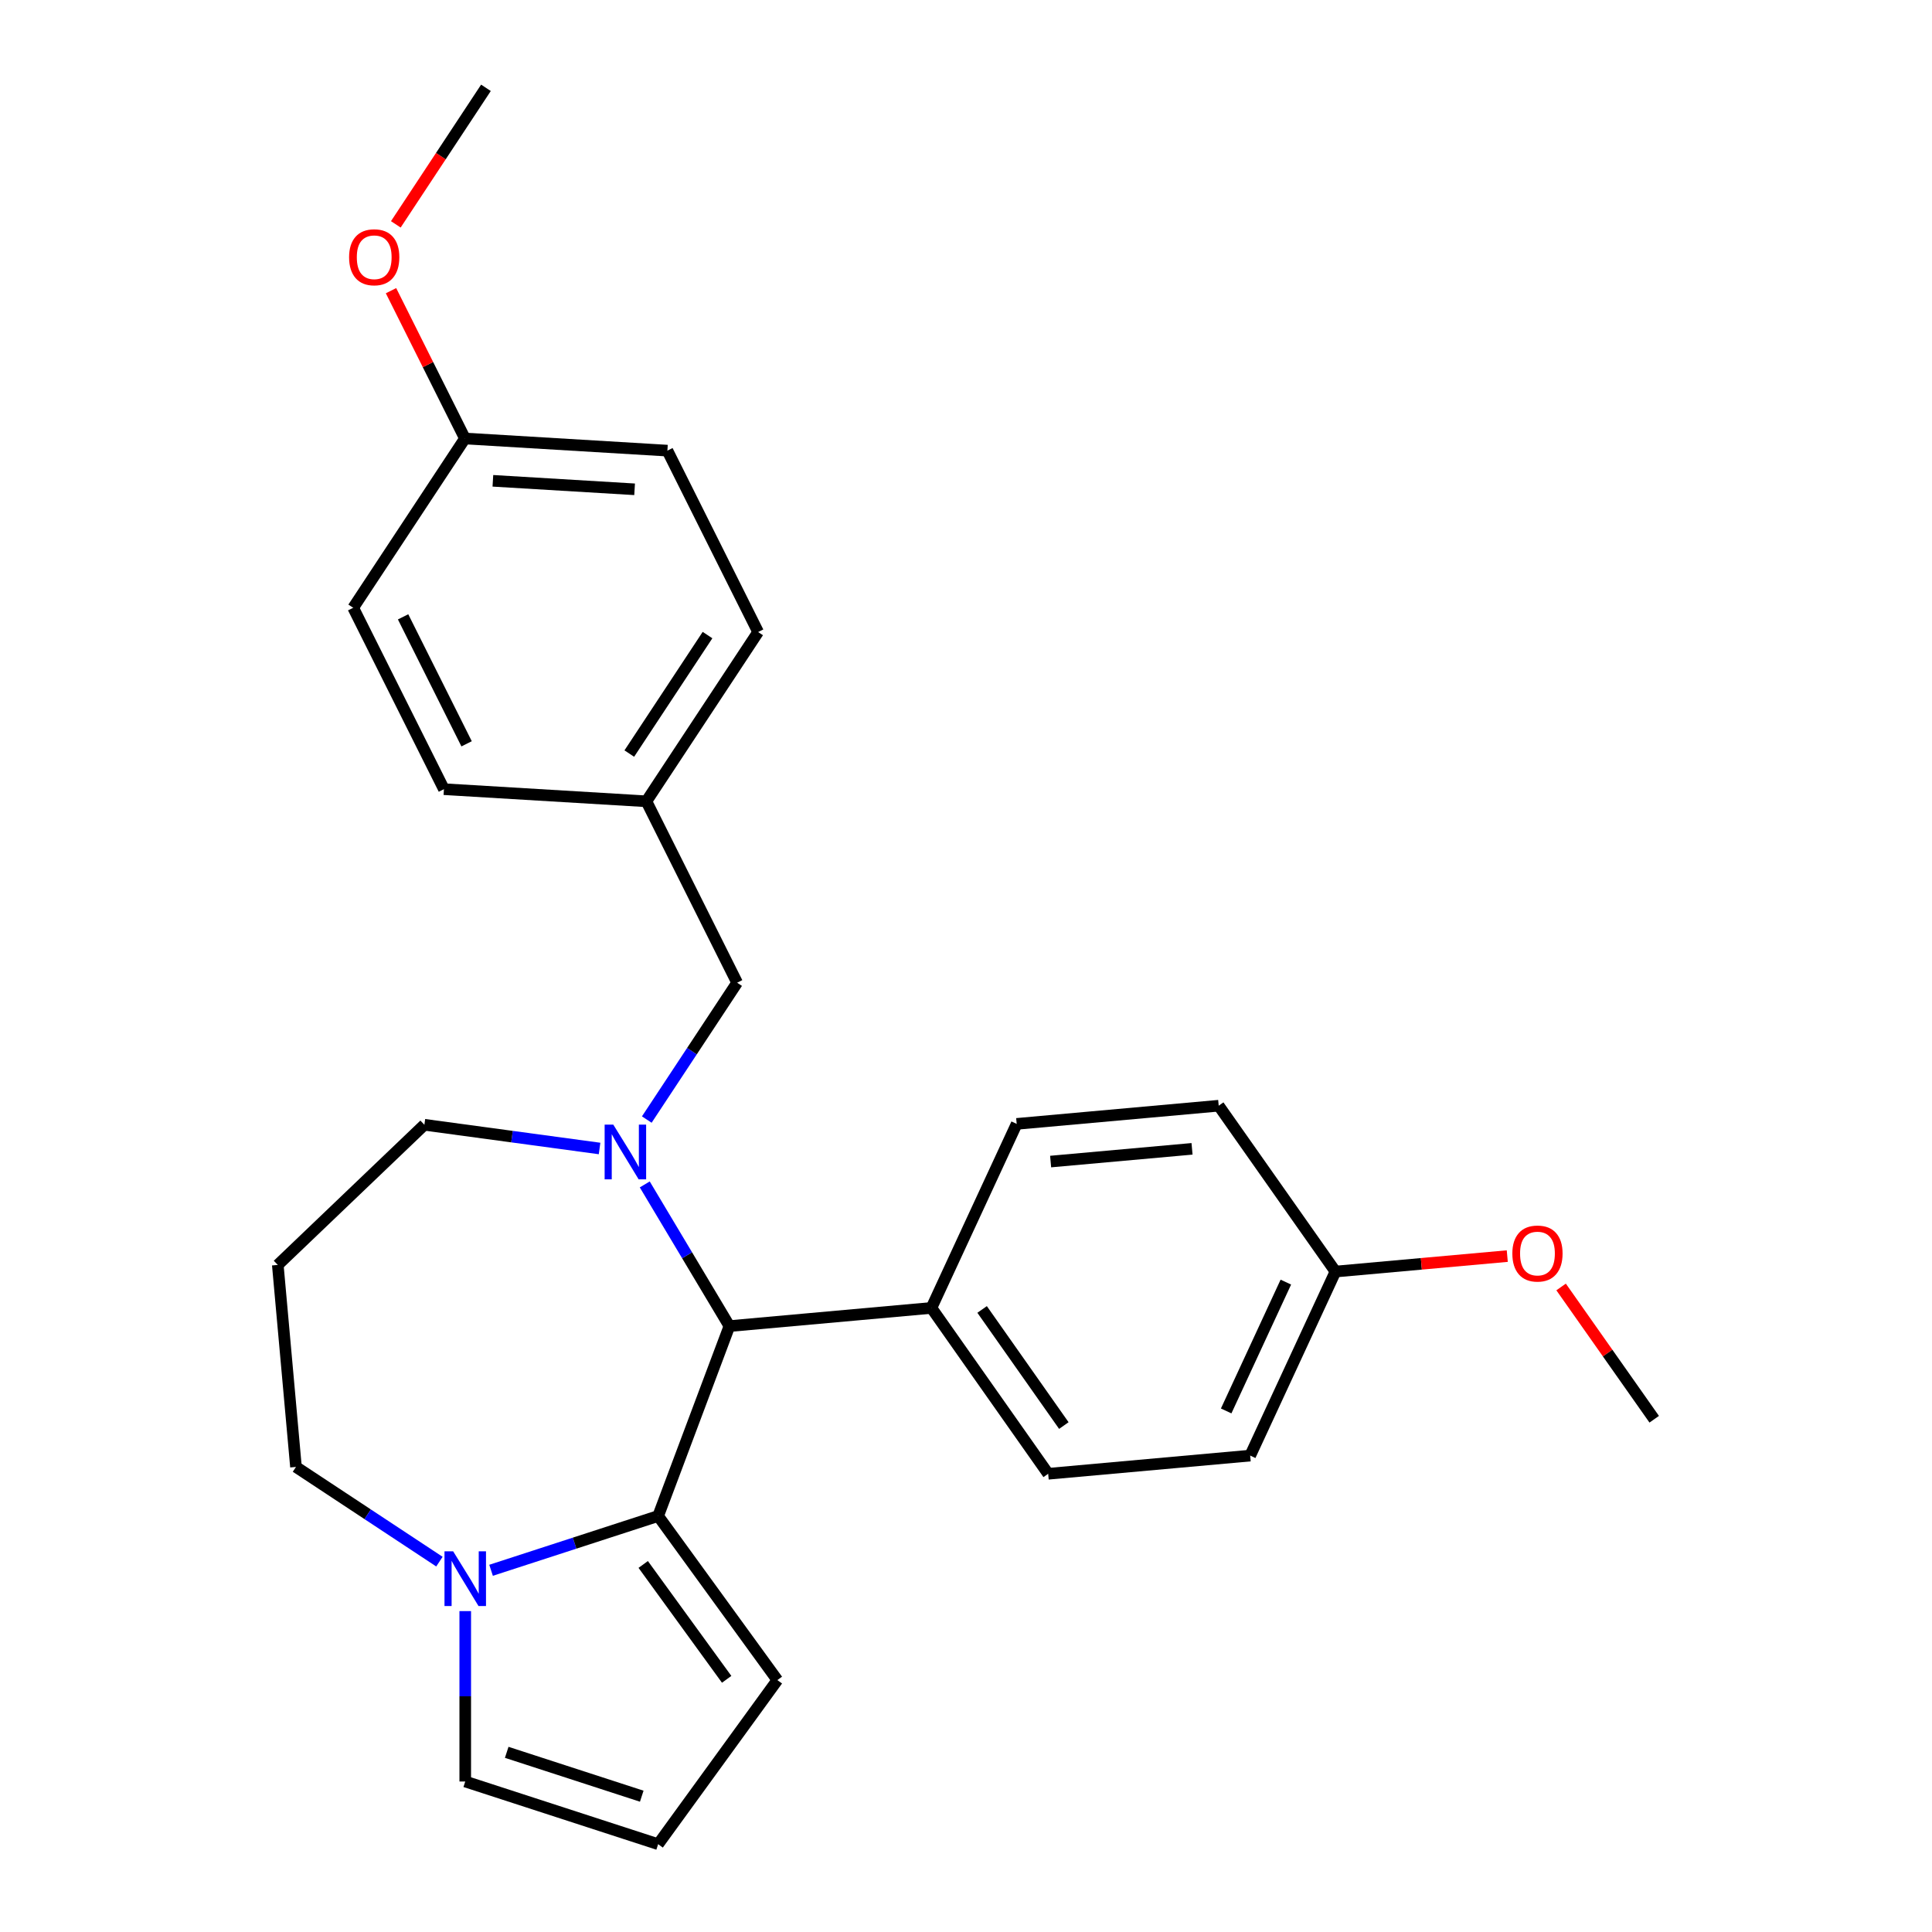 <?xml version='1.0' encoding='iso-8859-1'?>
<svg version='1.1' baseProfile='full'
              xmlns='http://www.w3.org/2000/svg'
                      xmlns:rdkit='http://www.rdkit.org/xml'
                      xmlns:xlink='http://www.w3.org/1999/xlink'
                  xml:space='preserve'
width='1000px' height='1000px' viewBox='0 0 1000 1000'>
<!-- END OF HEADER -->
<rect style='opacity:1.0;fill:#FFFFFF;stroke:none' width='1000' height='1000' x='0' y='0'> </rect>
<path class='bond-0' d='M 377.544,686.39 L 340.655,784.679' style='fill:none;fill-rule:evenodd;stroke:#000000;stroke-width:6px;stroke-linecap:butt;stroke-linejoin:miter;stroke-opacity:1' />
<path class='bond-1' d='M 377.544,686.39 L 355.635,649.72' style='fill:none;fill-rule:evenodd;stroke:#000000;stroke-width:6px;stroke-linecap:butt;stroke-linejoin:miter;stroke-opacity:1' />
<path class='bond-1' d='M 355.635,649.72 L 333.726,613.051' style='fill:none;fill-rule:evenodd;stroke:#0000FF;stroke-width:6px;stroke-linecap:butt;stroke-linejoin:miter;stroke-opacity:1' />
<path class='bond-2' d='M 377.544,686.39 L 482.104,676.979' style='fill:none;fill-rule:evenodd;stroke:#000000;stroke-width:6px;stroke-linecap:butt;stroke-linejoin:miter;stroke-opacity:1' />
<path class='bond-3' d='M 153.194,759.285 L 190.319,783.792' style='fill:none;fill-rule:evenodd;stroke:#000000;stroke-width:6px;stroke-linecap:butt;stroke-linejoin:miter;stroke-opacity:1' />
<path class='bond-3' d='M 190.319,783.792 L 227.445,808.298' style='fill:none;fill-rule:evenodd;stroke:#0000FF;stroke-width:6px;stroke-linecap:butt;stroke-linejoin:miter;stroke-opacity:1' />
<path class='bond-4' d='M 153.194,759.285 L 143.783,654.724' style='fill:none;fill-rule:evenodd;stroke:#000000;stroke-width:6px;stroke-linecap:butt;stroke-linejoin:miter;stroke-opacity:1' />
<path class='bond-5' d='M 310.333,594.456 L 264.999,588.315' style='fill:none;fill-rule:evenodd;stroke:#0000FF;stroke-width:6px;stroke-linecap:butt;stroke-linejoin:miter;stroke-opacity:1' />
<path class='bond-5' d='M 264.999,588.315 L 219.664,582.174' style='fill:none;fill-rule:evenodd;stroke:#000000;stroke-width:6px;stroke-linecap:butt;stroke-linejoin:miter;stroke-opacity:1' />
<path class='bond-6' d='M 334.777,579.482 L 358.155,544.066' style='fill:none;fill-rule:evenodd;stroke:#0000FF;stroke-width:6px;stroke-linecap:butt;stroke-linejoin:miter;stroke-opacity:1' />
<path class='bond-6' d='M 358.155,544.066 L 381.533,508.65' style='fill:none;fill-rule:evenodd;stroke:#000000;stroke-width:6px;stroke-linecap:butt;stroke-linejoin:miter;stroke-opacity:1' />
<path class='bond-7' d='M 143.783,654.724 L 219.664,582.174' style='fill:none;fill-rule:evenodd;stroke:#000000;stroke-width:6px;stroke-linecap:butt;stroke-linejoin:miter;stroke-opacity:1' />
<path class='bond-8' d='M 254.174,812.778 L 297.415,798.728' style='fill:none;fill-rule:evenodd;stroke:#0000FF;stroke-width:6px;stroke-linecap:butt;stroke-linejoin:miter;stroke-opacity:1' />
<path class='bond-8' d='M 297.415,798.728 L 340.655,784.679' style='fill:none;fill-rule:evenodd;stroke:#000000;stroke-width:6px;stroke-linecap:butt;stroke-linejoin:miter;stroke-opacity:1' />
<path class='bond-9' d='M 240.81,833.905 L 240.81,878.004' style='fill:none;fill-rule:evenodd;stroke:#0000FF;stroke-width:6px;stroke-linecap:butt;stroke-linejoin:miter;stroke-opacity:1' />
<path class='bond-9' d='M 240.81,878.004 L 240.81,922.104' style='fill:none;fill-rule:evenodd;stroke:#000000;stroke-width:6px;stroke-linecap:butt;stroke-linejoin:miter;stroke-opacity:1' />
<path class='bond-10' d='M 340.655,784.679 L 402.363,869.612' style='fill:none;fill-rule:evenodd;stroke:#000000;stroke-width:6px;stroke-linecap:butt;stroke-linejoin:miter;stroke-opacity:1' />
<path class='bond-10' d='M 332.925,809.76 L 376.12,869.214' style='fill:none;fill-rule:evenodd;stroke:#000000;stroke-width:6px;stroke-linecap:butt;stroke-linejoin:miter;stroke-opacity:1' />
<path class='bond-11' d='M 402.363,869.612 L 340.655,954.545' style='fill:none;fill-rule:evenodd;stroke:#000000;stroke-width:6px;stroke-linecap:butt;stroke-linejoin:miter;stroke-opacity:1' />
<path class='bond-12' d='M 340.655,954.545 L 240.81,922.104' style='fill:none;fill-rule:evenodd;stroke:#000000;stroke-width:6px;stroke-linecap:butt;stroke-linejoin:miter;stroke-opacity:1' />
<path class='bond-12' d='M 332.167,929.71 L 262.275,907.001' style='fill:none;fill-rule:evenodd;stroke:#000000;stroke-width:6px;stroke-linecap:butt;stroke-linejoin:miter;stroke-opacity:1' />
<path class='bond-13' d='M 334.572,414.755 L 392.407,327.139' style='fill:none;fill-rule:evenodd;stroke:#000000;stroke-width:6px;stroke-linecap:butt;stroke-linejoin:miter;stroke-opacity:1' />
<path class='bond-13' d='M 325.724,390.046 L 366.209,328.714' style='fill:none;fill-rule:evenodd;stroke:#000000;stroke-width:6px;stroke-linecap:butt;stroke-linejoin:miter;stroke-opacity:1' />
<path class='bond-14' d='M 334.572,414.755 L 229.777,408.477' style='fill:none;fill-rule:evenodd;stroke:#000000;stroke-width:6px;stroke-linecap:butt;stroke-linejoin:miter;stroke-opacity:1' />
<path class='bond-15' d='M 334.572,414.755 L 381.533,508.65' style='fill:none;fill-rule:evenodd;stroke:#000000;stroke-width:6px;stroke-linecap:butt;stroke-linejoin:miter;stroke-opacity:1' />
<path class='bond-16' d='M 240.651,226.966 L 345.447,233.244' style='fill:none;fill-rule:evenodd;stroke:#000000;stroke-width:6px;stroke-linecap:butt;stroke-linejoin:miter;stroke-opacity:1' />
<path class='bond-16' d='M 255.115,248.867 L 328.472,253.262' style='fill:none;fill-rule:evenodd;stroke:#000000;stroke-width:6px;stroke-linecap:butt;stroke-linejoin:miter;stroke-opacity:1' />
<path class='bond-17' d='M 240.651,226.966 L 221.518,188.711' style='fill:none;fill-rule:evenodd;stroke:#000000;stroke-width:6px;stroke-linecap:butt;stroke-linejoin:miter;stroke-opacity:1' />
<path class='bond-17' d='M 221.518,188.711 L 202.386,150.456' style='fill:none;fill-rule:evenodd;stroke:#FF0000;stroke-width:6px;stroke-linecap:butt;stroke-linejoin:miter;stroke-opacity:1' />
<path class='bond-18' d='M 240.651,226.966 L 182.816,314.582' style='fill:none;fill-rule:evenodd;stroke:#000000;stroke-width:6px;stroke-linecap:butt;stroke-linejoin:miter;stroke-opacity:1' />
<path class='bond-19' d='M 482.104,676.979 L 542.535,762.826' style='fill:none;fill-rule:evenodd;stroke:#000000;stroke-width:6px;stroke-linecap:butt;stroke-linejoin:miter;stroke-opacity:1' />
<path class='bond-19' d='M 508.338,677.77 L 550.64,737.863' style='fill:none;fill-rule:evenodd;stroke:#000000;stroke-width:6px;stroke-linecap:butt;stroke-linejoin:miter;stroke-opacity:1' />
<path class='bond-20' d='M 482.104,676.979 L 526.235,581.721' style='fill:none;fill-rule:evenodd;stroke:#000000;stroke-width:6px;stroke-linecap:butt;stroke-linejoin:miter;stroke-opacity:1' />
<path class='bond-21' d='M 691.226,658.158 L 647.096,753.415' style='fill:none;fill-rule:evenodd;stroke:#000000;stroke-width:6px;stroke-linecap:butt;stroke-linejoin:miter;stroke-opacity:1' />
<path class='bond-21' d='M 665.555,663.62 L 634.664,730.3' style='fill:none;fill-rule:evenodd;stroke:#000000;stroke-width:6px;stroke-linecap:butt;stroke-linejoin:miter;stroke-opacity:1' />
<path class='bond-22' d='M 691.226,658.158 L 735.694,654.155' style='fill:none;fill-rule:evenodd;stroke:#000000;stroke-width:6px;stroke-linecap:butt;stroke-linejoin:miter;stroke-opacity:1' />
<path class='bond-22' d='M 735.694,654.155 L 780.162,650.153' style='fill:none;fill-rule:evenodd;stroke:#FF0000;stroke-width:6px;stroke-linecap:butt;stroke-linejoin:miter;stroke-opacity:1' />
<path class='bond-23' d='M 691.226,658.158 L 630.796,572.311' style='fill:none;fill-rule:evenodd;stroke:#000000;stroke-width:6px;stroke-linecap:butt;stroke-linejoin:miter;stroke-opacity:1' />
<path class='bond-24' d='M 542.535,762.826 L 647.096,753.415' style='fill:none;fill-rule:evenodd;stroke:#000000;stroke-width:6px;stroke-linecap:butt;stroke-linejoin:miter;stroke-opacity:1' />
<path class='bond-25' d='M 526.235,581.721 L 630.796,572.311' style='fill:none;fill-rule:evenodd;stroke:#000000;stroke-width:6px;stroke-linecap:butt;stroke-linejoin:miter;stroke-opacity:1' />
<path class='bond-25' d='M 543.801,601.222 L 616.994,594.634' style='fill:none;fill-rule:evenodd;stroke:#000000;stroke-width:6px;stroke-linecap:butt;stroke-linejoin:miter;stroke-opacity:1' />
<path class='bond-26' d='M 808.024,666.132 L 832.121,700.363' style='fill:none;fill-rule:evenodd;stroke:#FF0000;stroke-width:6px;stroke-linecap:butt;stroke-linejoin:miter;stroke-opacity:1' />
<path class='bond-26' d='M 832.121,700.363 L 856.217,734.594' style='fill:none;fill-rule:evenodd;stroke:#000000;stroke-width:6px;stroke-linecap:butt;stroke-linejoin:miter;stroke-opacity:1' />
<path class='bond-27' d='M 392.407,327.139 L 345.447,233.244' style='fill:none;fill-rule:evenodd;stroke:#000000;stroke-width:6px;stroke-linecap:butt;stroke-linejoin:miter;stroke-opacity:1' />
<path class='bond-28' d='M 229.777,408.477 L 182.816,314.582' style='fill:none;fill-rule:evenodd;stroke:#000000;stroke-width:6px;stroke-linecap:butt;stroke-linejoin:miter;stroke-opacity:1' />
<path class='bond-28' d='M 241.512,385.001 L 208.639,319.274' style='fill:none;fill-rule:evenodd;stroke:#000000;stroke-width:6px;stroke-linecap:butt;stroke-linejoin:miter;stroke-opacity:1' />
<path class='bond-29' d='M 204.876,116.126 L 228.201,80.79' style='fill:none;fill-rule:evenodd;stroke:#FF0000;stroke-width:6px;stroke-linecap:butt;stroke-linejoin:miter;stroke-opacity:1' />
<path class='bond-29' d='M 228.201,80.79 L 251.526,45.455' style='fill:none;fill-rule:evenodd;stroke:#000000;stroke-width:6px;stroke-linecap:butt;stroke-linejoin:miter;stroke-opacity:1' />
<path  class='atom-2' d='M 317.438 582.107
L 326.718 597.107
Q 327.638 598.587, 329.118 601.267
Q 330.598 603.947, 330.678 604.107
L 330.678 582.107
L 334.438 582.107
L 334.438 610.427
L 330.558 610.427
L 320.598 594.027
Q 319.438 592.107, 318.198 589.907
Q 316.998 587.707, 316.638 587.027
L 316.638 610.427
L 312.958 610.427
L 312.958 582.107
L 317.438 582.107
' fill='#0000FF'/>
<path  class='atom-5' d='M 234.55 802.96
L 243.83 817.96
Q 244.75 819.44, 246.23 822.12
Q 247.71 824.8, 247.79 824.96
L 247.79 802.96
L 251.55 802.96
L 251.55 831.28
L 247.67 831.28
L 237.71 814.88
Q 236.55 812.96, 235.31 810.76
Q 234.11 808.56, 233.75 807.88
L 233.75 831.28
L 230.07 831.28
L 230.07 802.96
L 234.55 802.96
' fill='#0000FF'/>
<path  class='atom-19' d='M 782.787 648.827
Q 782.787 642.027, 786.147 638.227
Q 789.507 634.427, 795.787 634.427
Q 802.067 634.427, 805.427 638.227
Q 808.787 642.027, 808.787 648.827
Q 808.787 655.707, 805.387 659.627
Q 801.987 663.507, 795.787 663.507
Q 789.547 663.507, 786.147 659.627
Q 782.787 655.747, 782.787 648.827
M 795.787 660.307
Q 800.107 660.307, 802.427 657.427
Q 804.787 654.507, 804.787 648.827
Q 804.787 643.267, 802.427 640.467
Q 800.107 637.627, 795.787 637.627
Q 791.467 637.627, 789.107 640.427
Q 786.787 643.227, 786.787 648.827
Q 786.787 654.547, 789.107 657.427
Q 791.467 660.307, 795.787 660.307
' fill='#FF0000'/>
<path  class='atom-25' d='M 180.691 133.151
Q 180.691 126.351, 184.051 122.551
Q 187.411 118.751, 193.691 118.751
Q 199.971 118.751, 203.331 122.551
Q 206.691 126.351, 206.691 133.151
Q 206.691 140.031, 203.291 143.951
Q 199.891 147.831, 193.691 147.831
Q 187.451 147.831, 184.051 143.951
Q 180.691 140.071, 180.691 133.151
M 193.691 144.631
Q 198.011 144.631, 200.331 141.751
Q 202.691 138.831, 202.691 133.151
Q 202.691 127.591, 200.331 124.791
Q 198.011 121.951, 193.691 121.951
Q 189.371 121.951, 187.011 124.751
Q 184.691 127.551, 184.691 133.151
Q 184.691 138.871, 187.011 141.751
Q 189.371 144.631, 193.691 144.631
' fill='#FF0000'/>
</svg>
